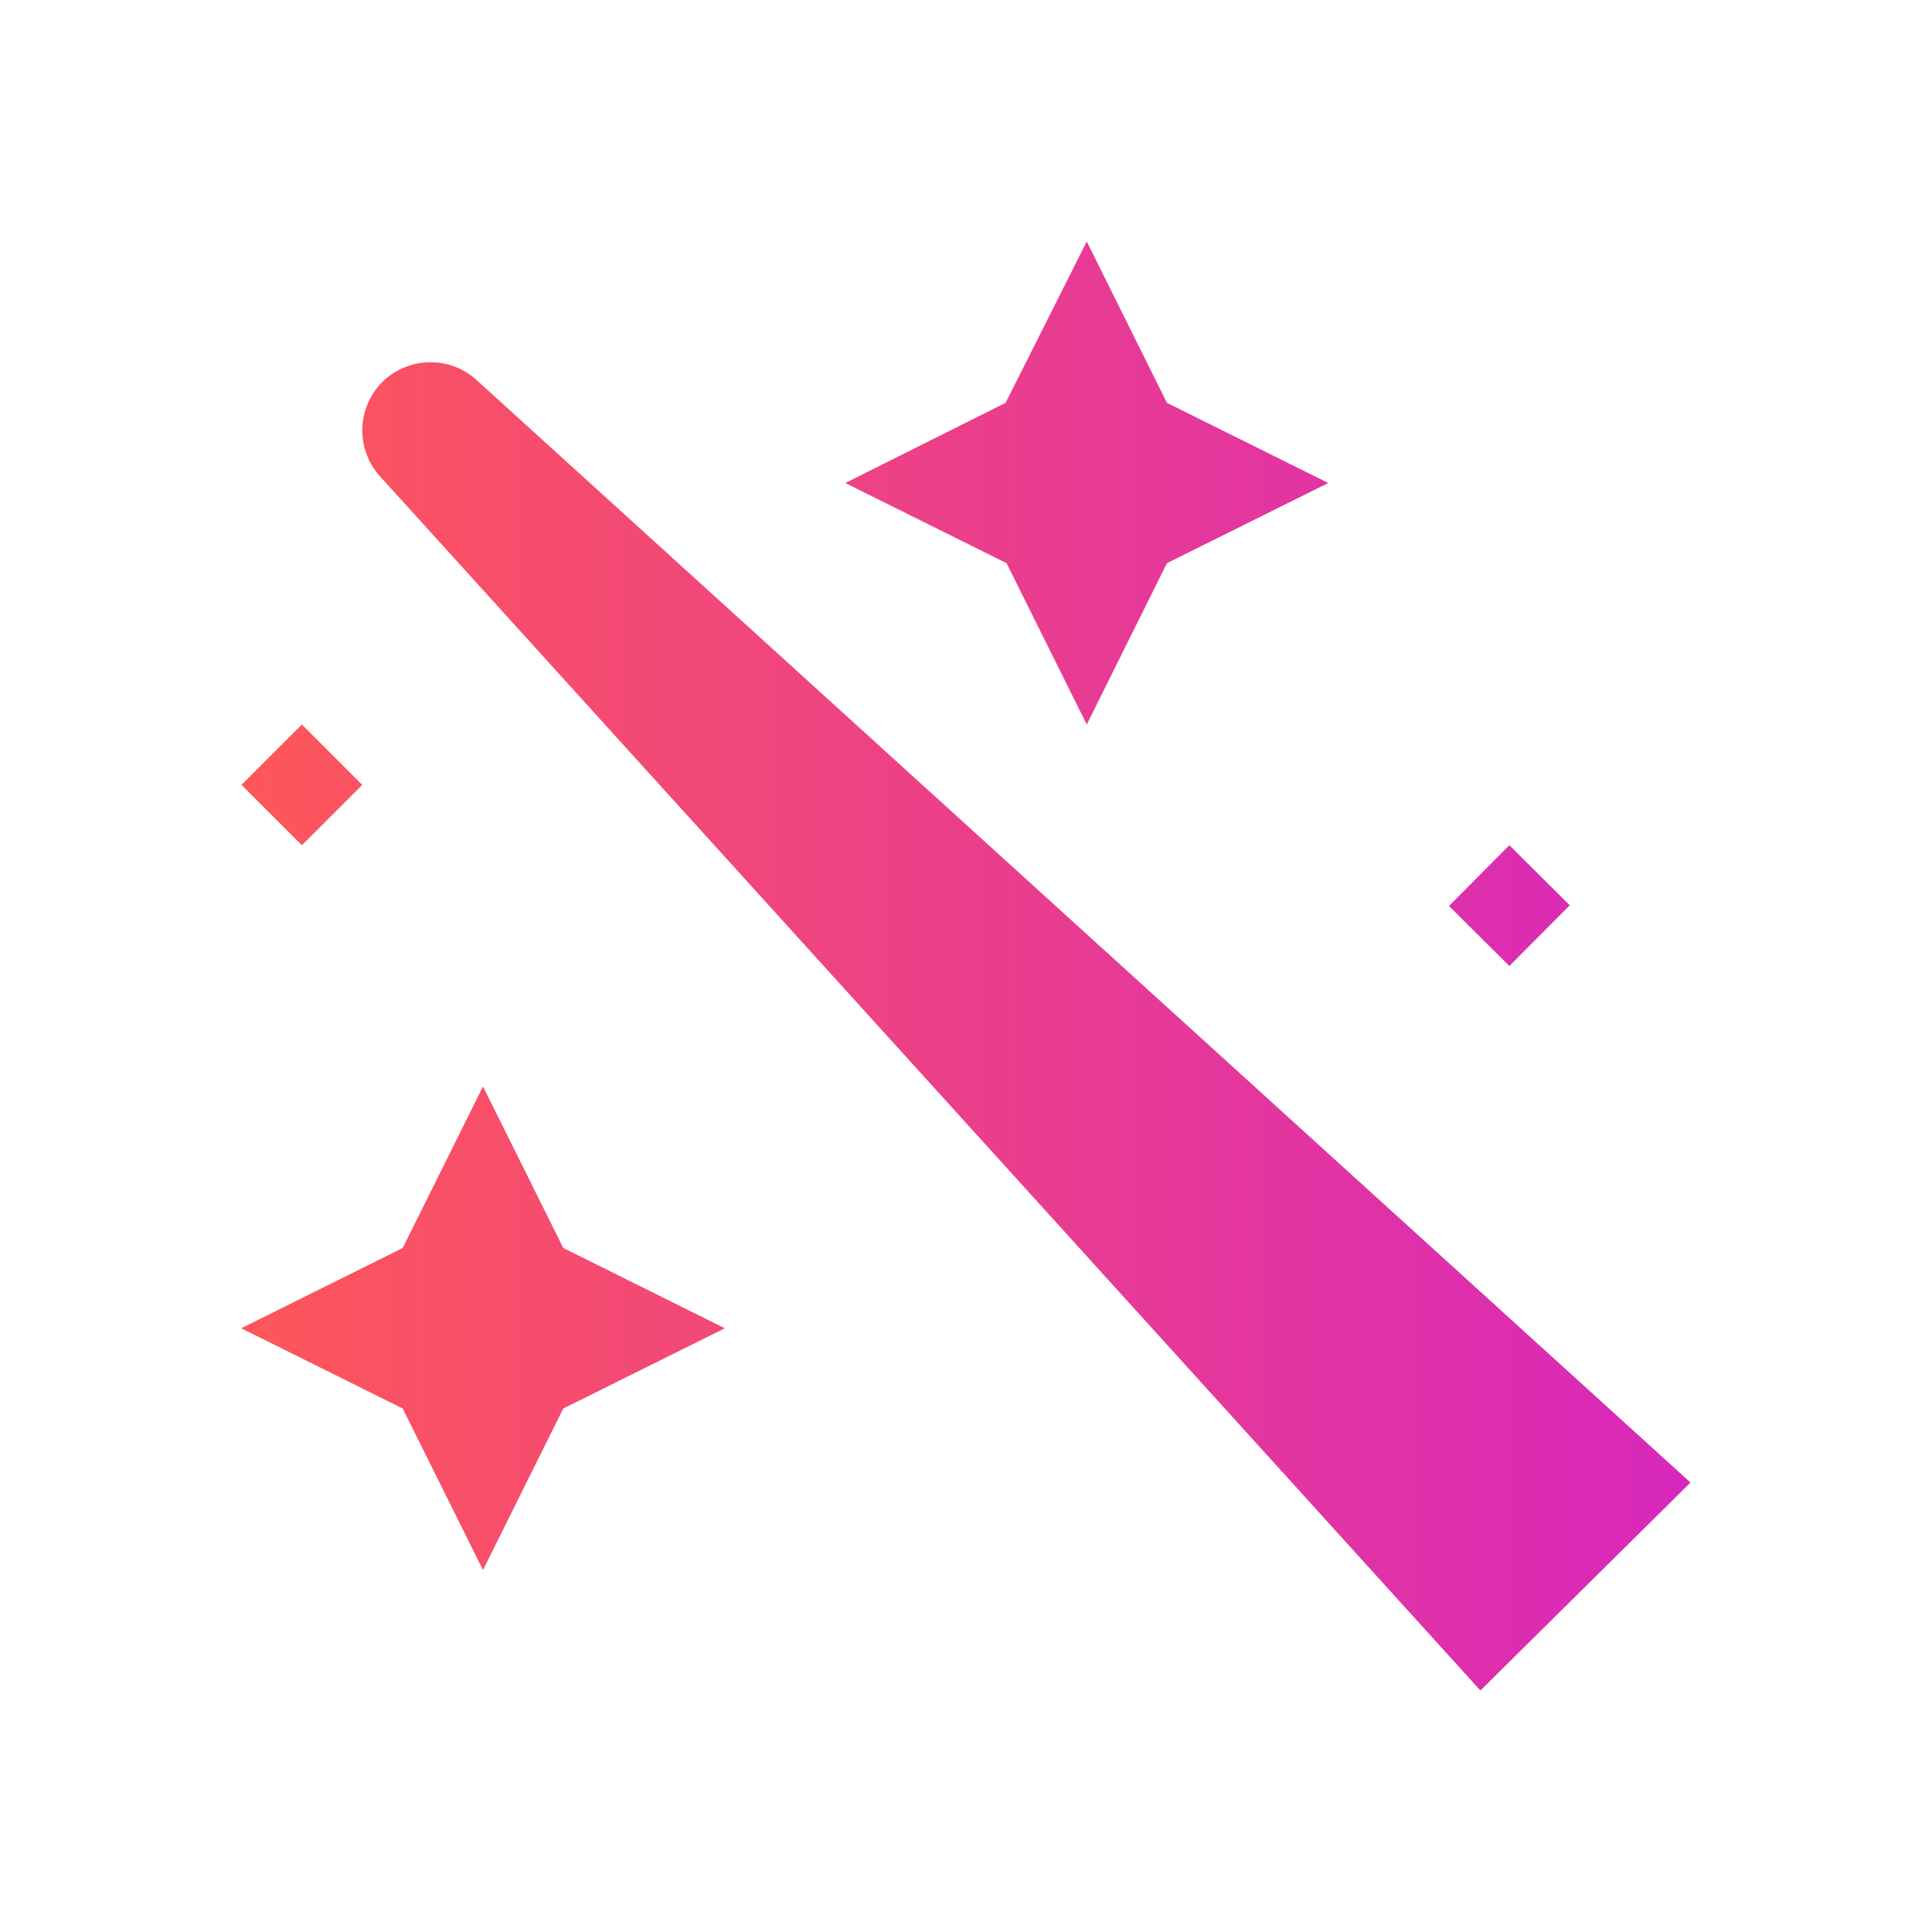 <svg width="28" height="28" viewBox="0 0 28 28" fill="none" xmlns="http://www.w3.org/2000/svg">
<path d="M5.537 5.54C5.721 5.357 5.97 5.252 6.23 5.25C6.49 5.247 6.741 5.346 6.928 5.527L24.5 21.486L21.455 24.5L5.525 6.923C5.347 6.736 5.248 6.487 5.25 6.229C5.253 5.971 5.356 5.724 5.537 5.54ZM14.574 5.838L15.75 3.5L16.912 5.838L19.25 7L16.912 8.162L15.75 10.5L14.588 8.162L12.25 7L14.574 5.838ZM5.838 18.088L7 15.75L8.162 18.088L10.5 19.25L8.162 20.412L7 22.75L5.838 20.412L3.5 19.25L5.838 18.088ZM4.375 10.5L5.25 11.375L4.375 12.25L3.5 11.375L4.375 10.5ZM21.875 12.25L22.75 13.12L21.875 14L21 13.13L21.875 12.25Z" fill="url(#paint0_linear_250_8)"/>
<path d="M7 15.75L5.838 18.088L3.5 19.25L5.838 20.412L7 22.75L8.162 20.412L10.5 19.25L8.162 18.088L7 15.75Z" fill="url(#paint1_linear_250_8)"/>
<defs>
<linearGradient id="paint0_linear_250_8" x1="3.733" y1="12.133" x2="26.133" y2="12.133" gradientUnits="userSpaceOnUse">
<stop stop-color="#FD565A"/>
<stop offset="1" stop-color="#D524C4"/>
</linearGradient>
<linearGradient id="paint1_linear_250_8" x1="3.733" y1="12.133" x2="26.133" y2="12.133" gradientUnits="userSpaceOnUse">
<stop stop-color="#FD565A"/>
<stop offset="1" stop-color="#D524C4"/>
</linearGradient>
</defs>
</svg>
